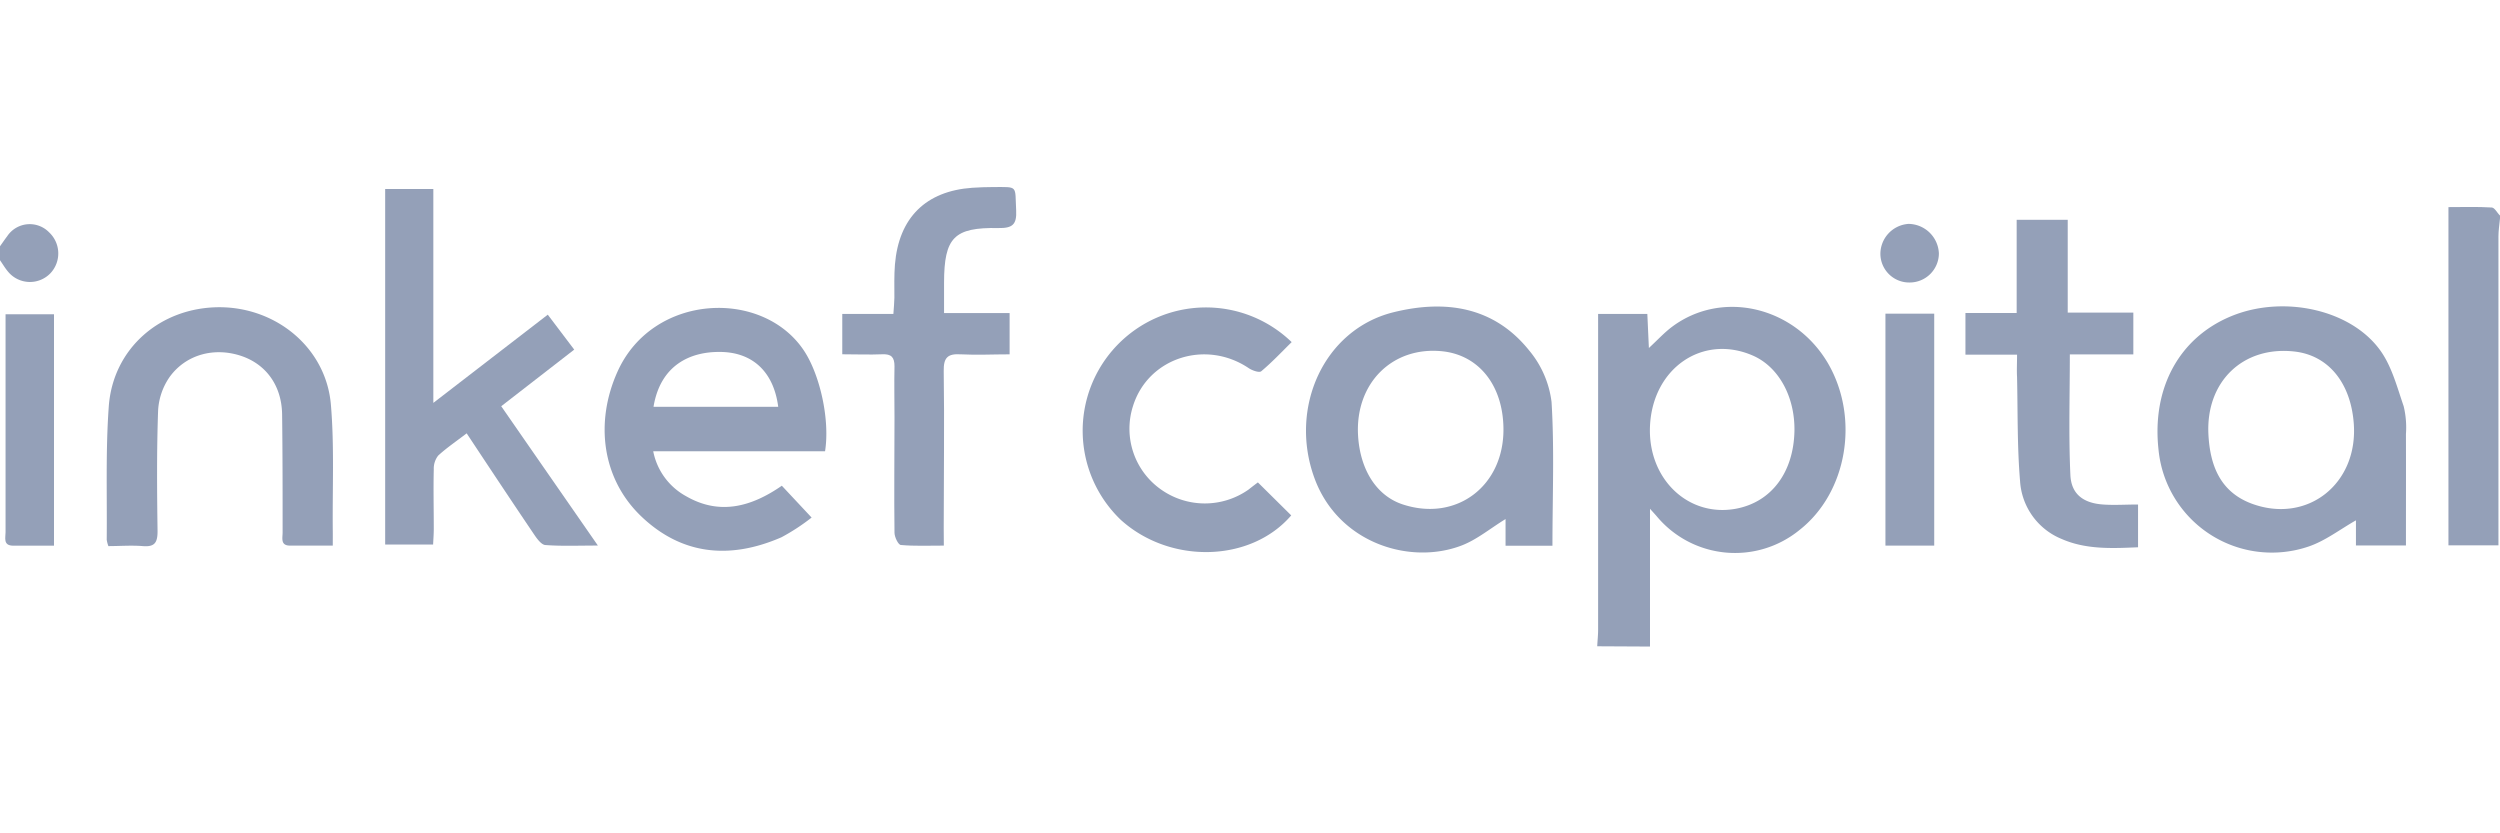 <?xml version="1.0" encoding="UTF-8"?> <svg xmlns="http://www.w3.org/2000/svg" viewBox="0 0 450 150"><defs><style>.cls-1{fill:none;}.cls-2{fill:#94a0b8;}</style></defs><g id="Layer_2" data-name="Layer 2"><g id="Layer_1-2" data-name="Layer 1"><rect class="cls-1" width="450" height="150"></rect><path class="cls-2" d="M287.5,116.33c.05-1,.16-2,.16-3q0-26.86,0-53.72V56.51h8.86c.09,2,.18,3.94.28,6.13,1.56-1.44,2.78-2.78,4.2-3.84,9-6.7,22-3.63,28,6.53,5.8,9.92,3.49,23.39-5.14,30.11A18.34,18.34,0,0,1,298.27,93c-.26-.31-.54-.61-1.27-1.42v24.8ZM323,77.6c.11-6.21-2.86-11.6-7.52-13.61-9-3.9-18,2.27-18.48,12.69-.44,9.53,6.92,16.54,15.58,14.87C318.89,90.32,322.84,85,323,77.6Z"></path><path class="cls-2" d="M450,39.33c-.1,1.07-.28,2.14-.28,3.21q0,26.25,0,52.49v3.13h-9V37.28c2.66,0,5.23-.09,7.78.07.54,0,1,1,1.53,1.48Z"></path><path class="cls-2" d="M0,44.33c.43-.6.84-1.21,1.29-1.8a4.87,4.87,0,0,1,7.57-.69,5.2,5.2,0,0,1,.23,7.33,5.11,5.11,0,0,1-7.69-.33c-.52-.62-.93-1.34-1.4-2Z"></path><path class="cls-2" d="M279.44,98.23H271v-4.8c-2.76,1.69-5.15,3.7-7.91,4.76-9.38,3.59-22.27-.49-26.51-12.19-4.6-12.66,1.73-26.68,14.23-29.79,9.27-2.3,18.09-1.08,24.47,6.91a17.89,17.89,0,0,1,4,9.24C279.8,80.87,279.44,89.44,279.44,98.23ZM270.62,77c-.13-7.69-4.45-13.08-11-13.77-9-.93-15.71,5.76-15.17,15.15.37,6.23,3.35,10.85,8,12.4C262.16,94,270.8,87.46,270.62,77Z"></path><path class="cls-2" d="M433.07,98.18h-9V93.66c-2.86,1.62-5.52,3.7-8.54,4.72a20.5,20.5,0,0,1-27-17.47c-1.21-11.07,3.74-20.14,13.1-24s21.55-1.22,26.85,6.21c2.05,2.87,3,6.57,4.18,10a16.22,16.22,0,0,1,.41,5C433.09,84.73,433.07,91.37,433.07,98.18Zm-9.4-22.07c-.58-7.27-4.6-12.13-10.61-12.83-9.29-1.08-16.07,5.4-15.54,15,.3,5.48,2.1,10.21,7.69,12.34C415.28,94.41,424.56,87.09,423.67,76.11Z"></path><path class="cls-2" d="M84,78c-1.9,1.46-3.62,2.62-5.12,4a3.78,3.78,0,0,0-.8,2.45c-.09,3.58,0,7.16,0,10.74,0,.9-.07,1.79-.12,2.83H69.33v-64H78V72.52L98.6,56.64l4.76,6.29L90.22,73.12c5.73,8.27,11.39,16.42,17.4,25.08-3.52,0-6.47.13-9.4-.09-.74,0-1.55-1.12-2.07-1.89C92.14,90.29,88.19,84.33,84,78Z"></path><path class="cls-2" d="M148.51,81.23H117.58a11.78,11.78,0,0,0,5.94,8.1c6,3.45,11.7,1.92,17.21-1.9l5.36,5.73a37.29,37.29,0,0,1-5.43,3.55c-9.52,4.14-18.09,3.05-25.22-3.75s-8.37-17-4.29-26.06c6.34-14.14,26.14-15,33.58-3.76C147.55,67.4,149.42,75.45,148.51,81.23Zm-30.87-8h22.44c-.82-6.34-4.66-9.88-10.55-9.88C124.21,63.31,118.89,65.73,117.64,73.18Z"></path><path class="cls-2" d="M59.9,98.21c-2.73,0-5.21,0-7.69,0-1.78,0-1.33-1.39-1.34-2.37,0-7.08,0-14.16-.09-21.24-.07-5.15-2.85-9-7.32-10.52-4.85-1.64-10-.3-12.95,3.81a11.66,11.66,0,0,0-2.05,6c-.26,7.24-.2,14.49-.1,21.74,0,2.06-.53,2.84-2.64,2.67s-4.12,0-6.21,0a5.76,5.76,0,0,1-.3-1.15c.08-8-.21-16,.37-24,.76-10.47,9.33-17.83,19.9-17.85,10.32,0,19.21,7.37,20.08,17.52.64,7.53.26,15.15.34,22.73C59.91,96.31,59.9,97.12,59.9,98.21Z"></path><path class="cls-2" d="M169.89,98.21c-2.78,0-5.26.11-7.72-.11-.47,0-1.15-1.42-1.16-2.19-.09-6.91,0-13.82,0-20.74,0-3.08-.07-6.16,0-9.24,0-1.63-.57-2.23-2.19-2.16-2.32.1-4.64,0-7.21,0V56.51h9.2c.08-1.14.16-2,.18-2.91,0-2-.06-4,.1-6,.7-8.42,5.56-13.21,13.91-13.8,1.24-.08,2.49-.13,3.74-.13,4.61,0,3.93-.36,4.17,4.19.13,2.57-.67,3.23-3.2,3.19-8-.15-9.76,1.71-9.78,9.82v5.48h11.8v7.43c-3,0-5.88.15-8.76,0-2.36-.15-3.14.55-3.1,3,.14,9.41,0,18.83,0,28.24Z"></path><path class="cls-2" d="M363.07,63.84h-9.29v-7.5H363V39.57h9.19v16.7H384v7.52H372.57c0,7.45-.23,14.59.1,21.7.15,3.46,2.34,5.07,5.86,5.32,2.05.15,4.11,0,6.32,0v7.7c-4.71.2-9.37.43-13.76-1.5a12.05,12.05,0,0,1-7.48-10.44c-.52-6.21-.4-12.47-.54-18.7C363,66.66,363.07,65.43,363.07,63.84Z"></path><path class="cls-2" d="M226.42,86.83l6,5.94c-7.29,8.49-21.8,8.83-30.67.81a22.19,22.19,0,1,1,30.75-32c-1.8,1.77-3.54,3.63-5.48,5.25-.36.3-1.63-.14-2.26-.57-7.75-5.2-18.09-1.85-20.81,6.8A13.36,13.36,0,0,0,208.83,88a13.65,13.65,0,0,0,15.9.13C225.26,87.71,225.78,87.31,226.42,86.83Z"></path><path class="cls-2" d="M339.38,56.46h8.78V98.21h-8.78Z"></path><path class="cls-2" d="M1,56.57H9.72V98.22c-2.49,0-5,0-7.42,0C.54,98.18,1,96.78,1,95.81c0-9.49,0-19,0-28.48Z"></path><path class="cls-2" d="M343.76,50.85a5.19,5.19,0,0,1-5.29-5.12,5.43,5.43,0,0,1,5.08-5.43A5.54,5.54,0,0,1,349,45.64,5.26,5.26,0,0,1,343.76,50.85Z"></path></g></g></svg> 
